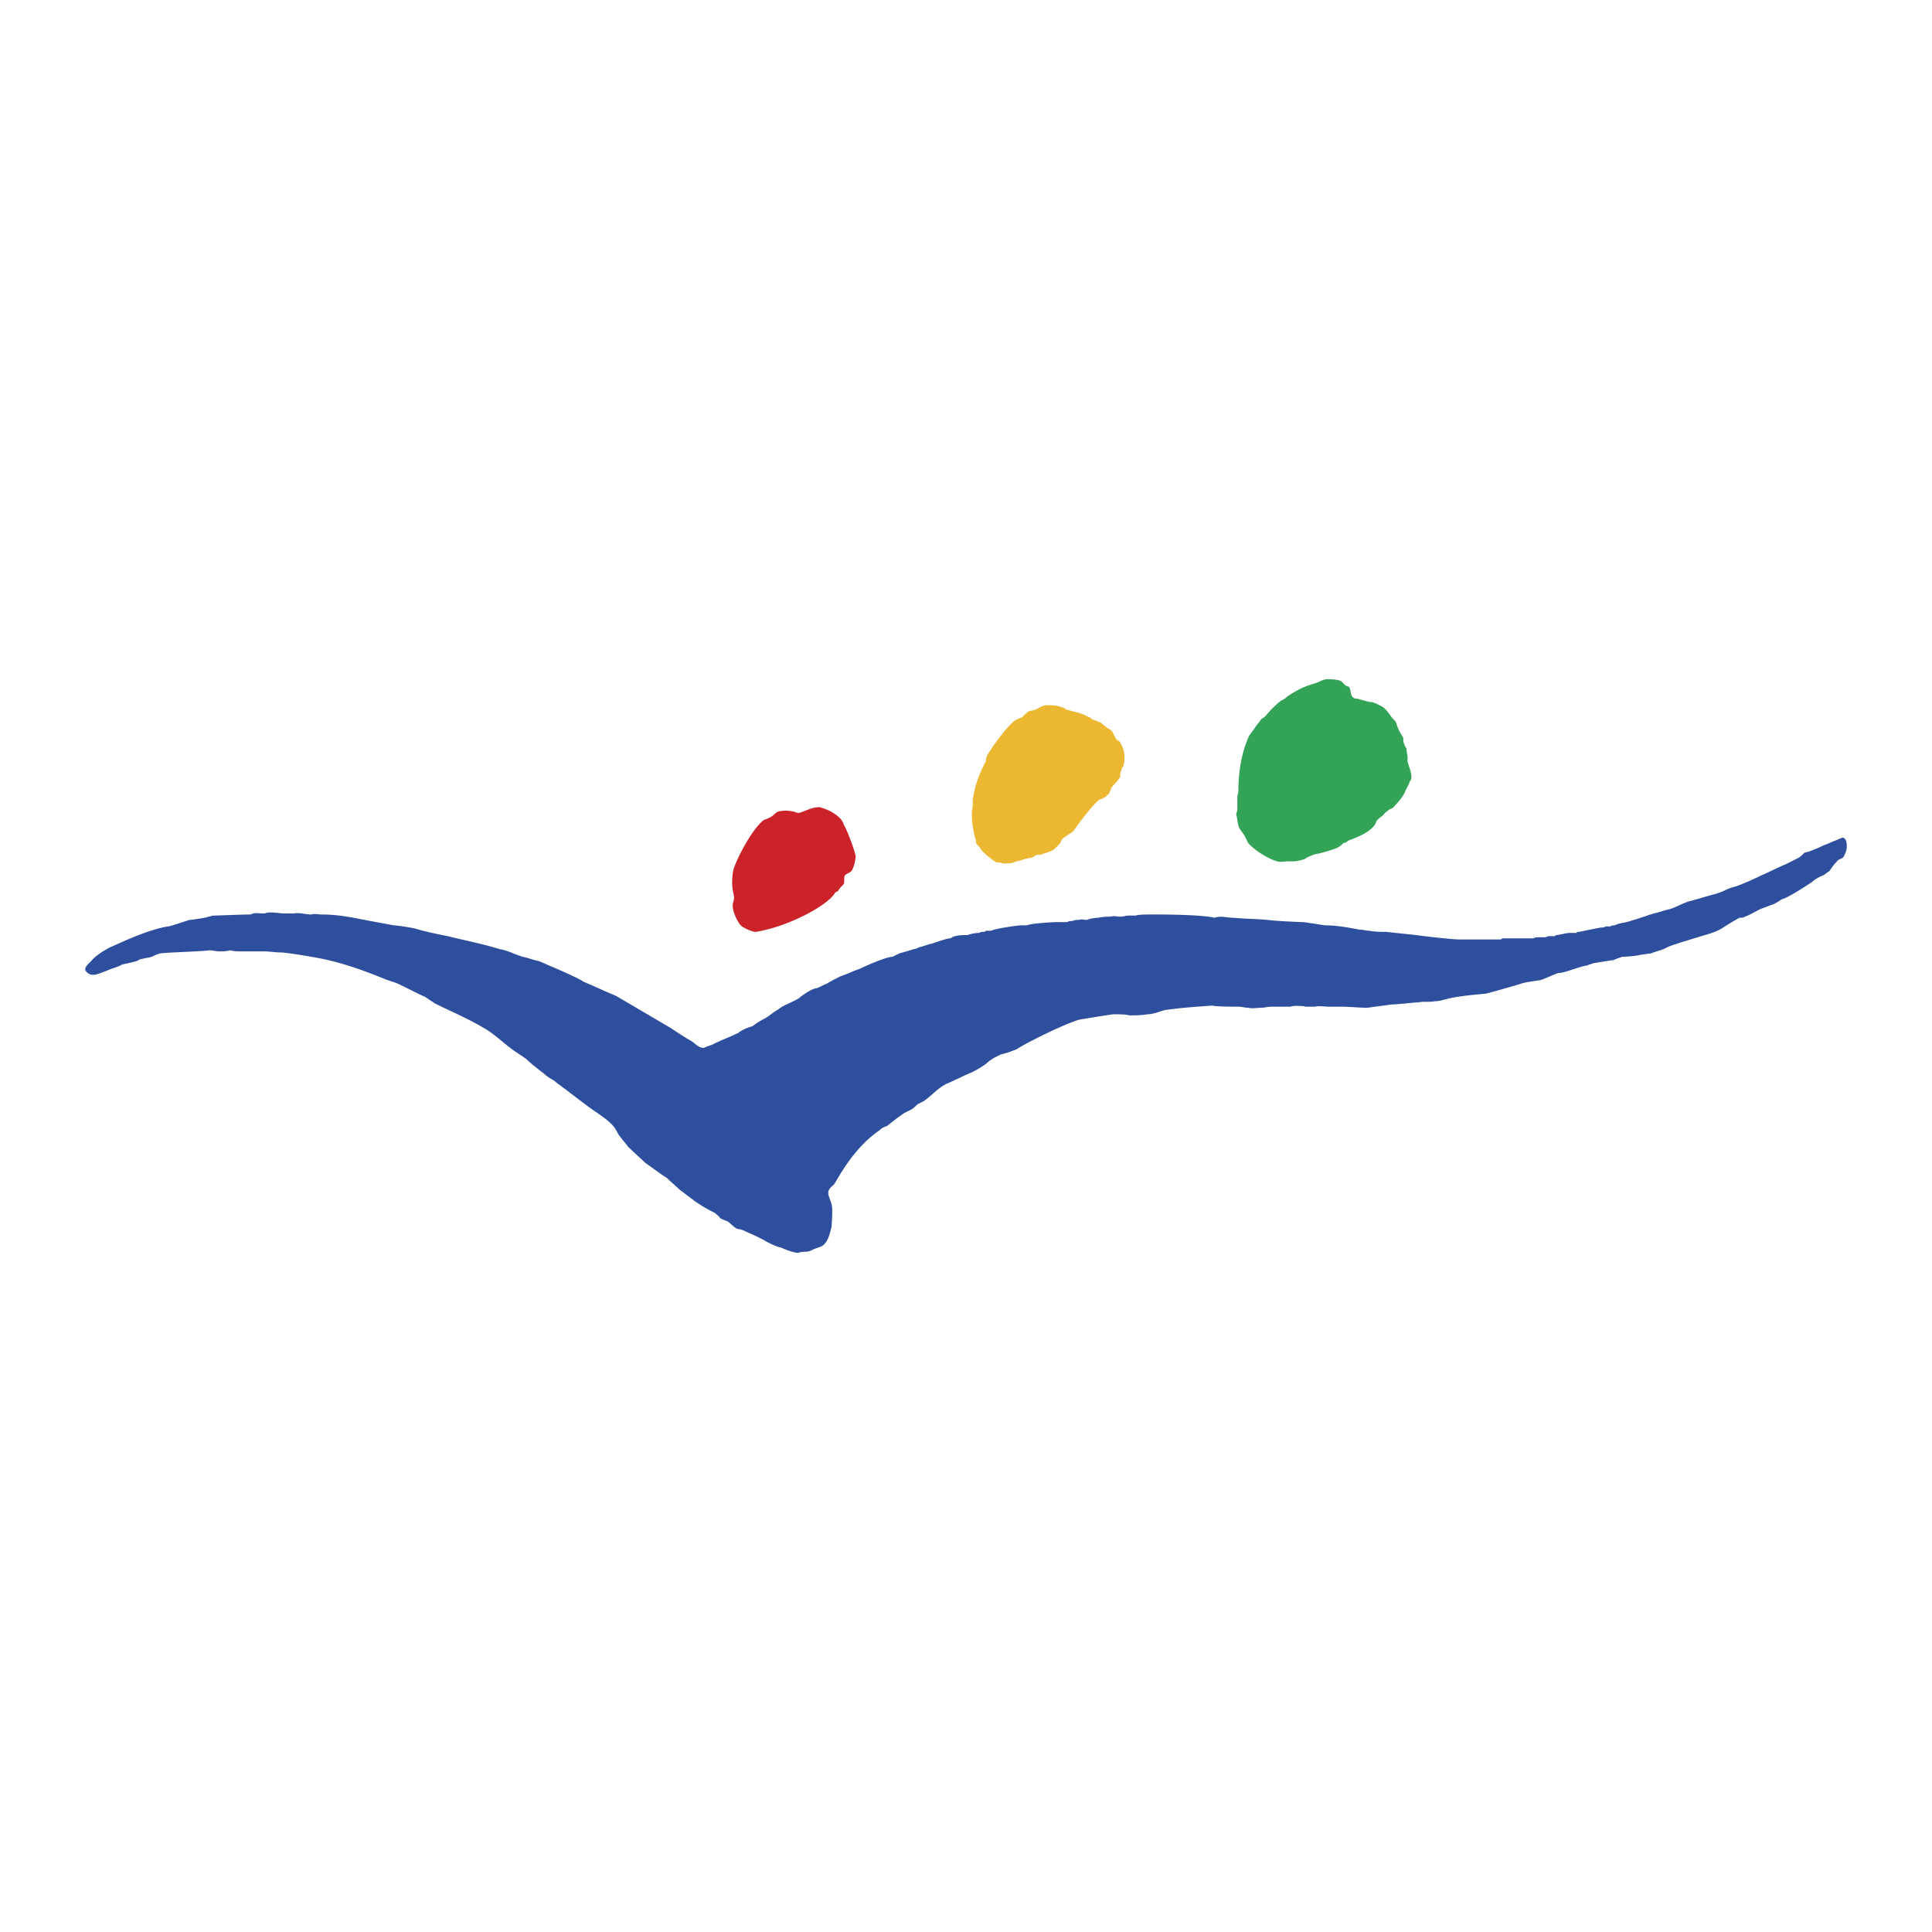 <svg xmlns="http://www.w3.org/2000/svg" width="2500" height="2500" viewBox="0 0 192.756 192.756"><g fill-rule="evenodd" clip-rule="evenodd"><path fill="#fff" d="M0 0h192.756v192.756H0V0z"/><path d="M133.836 67.979l.434.433c.107 0 .215.108.324.108.217.324.107.865.434 1.082.107.108.324.108.432.108.324.108.758.217 1.189.325.434 0 .758.216 1.191.433.432.216.758.757 1.082 1.19l.324.325c0 .108.107.216.107.324.109.325.217.541.324.758.109.216.217.324.326.541 0 .216 0 .433.107.649 0 .108.107.217.217.433 0 .325.107.649.107.866v.432c.109.433.541 1.407.324 1.839-.107.108-.107.216-.215.433l-.326.649c-.215.649-1.082 1.515-1.297 1.731-.217 0-.867.541-.975.757-.217.108-.324.216-.541.433-.107.108-.107.217-.217.433-.648.974-2.488 1.515-2.705 1.623-.107.108-.215.216-.432.216-.107.108-.324.325-.541.433-.107.108-1.514.541-2.055.649-.217 0-1.082.325-1.299.541-.434.108-.758.216-1.189.216h-.541c-.326 0-.65.108-.975 0-.865-.216-2.271-1.082-2.922-1.839a98.017 98.017 0 0 0-.324-.649c-.217-.433-.541-.649-.648-1.082s-.107-.757-.217-1.082c0-.216.109-.324.109-.433v-1.298c0-.216.107-.433.107-.649 0-1.947.324-3.895 1.082-5.518.217-.324.432-.541.541-.757.217-.325.432-.541.648-.866.109-.108.324-.216.434-.324a9.994 9.994 0 0 1 1.514-1.515c.217-.108.434-.217.65-.433.973-.649 1.621-.974 2.703-1.298.434-.108.867-.433 1.299-.433.113-.001 1.086-.001 1.41.216z" fill="#33a457"/><path d="M104.41 70.359c.539 0 1.08 0 1.514.216.217 0 .324.108.434.216.756.217 1.514.325 2.271.757.107 0 .217.108.324.216.324.108.541.217.865.325.217.216.434.325.648.541.217.108.434.216.541.433l.326.648c.107.108.215.217.324.217.541.757.648 1.623.432 2.488-.107.108-.215.324-.215.433-.109.216-.109.433-.109.649-.217.433-.648.757-.865 1.082-.107.216-.217.649-.434.757-.215.216-.432.325-.756.433-.758.541-2.488 2.921-2.598 3.137-.107.108-.973.649-1.082.757-.107.108-.215.325-.215.433l-.65.649c-.324.217-.756.325-1.082.433-.217.108-.432.108-.648.108-.217.108-.434.325-.758.325-.217 0-1.082.325-1.299.325-.324.216-.973.216-1.297.216-.217-.108-.434-.108-.65-.108-.215-.108-1.297-.866-1.621-1.406-.109-.217-.326-.325-.434-.542 0-.216 0-.325-.107-.541-.217-.974-.434-2.164-.217-3.138v-.649c.217-1.407.648-2.597 1.299-3.787 0-.325.107-.541.215-.757.434-.649.865-1.298 1.299-1.839s.865-1.082 1.406-1.515a5.46 5.46 0 0 1 .758-.325c.107-.216.324-.325.541-.541.217-.108.541-.108.758-.217.432-.213.756-.429 1.082-.429z" fill="#ecb731"/><path d="M82.88 80.961c.974.541 1.19.974 1.298 1.298.433.758 1.082 2.597 1.189 3.138 0 .433-.216 1.298-.433 1.515-.216.216-.433.216-.649.433-.108.216 0 .649-.108.865-.217.217-.433.433-.542.649-.108.108-.216.108-.325.217-.649 1.19-4.544 3.354-7.897 3.895-.433 0-1.298-.433-1.515-.649-.216-.217-.974-1.515-.757-2.272.325-.866-.325-.974 0-3.138.108-.649 1.623-3.895 3.029-5.085.325-.108.541-.216.757-.324.325-.217.433-.433.757-.541a3.091 3.091 0 0 1 1.406 0c.217 0 .433.216.757.108.649-.217 1.19-.542 1.948-.542.003 0 .976.325 1.085.433z" fill="#cc2229"/><path d="M183.818 83.558c.434.108.434.541.434.974 0 .324-.217.757-.324.974-.217.216-.541.216-.648.433-.326.324-.541.649-.758.974-.217.108-.434.324-.65.433-.324.108-.865.433-1.08.649-.65.433-2.49 1.623-3.029 1.731-.326.216-.65.433-.975.541-.324.108-.541.216-.865.325-.648.216-1.189.649-1.84.865-.107.108-.324.108-.541.108a31 31 0 0 0-1.623.974c-.432.324-1.406.649-1.838.757-.324.108-3.68 1.082-3.895 1.298-.434.216-.975.324-1.516.541-.324 0-.648.108-.973.108-.217.108-1.408.216-1.84.216-.324.108-.648.216-.865.325-.758.108-1.406.216-2.057.324-.217.108-.432.108-.541.217-.541 0-2.271.758-2.92.758-.109 0-1.299.541-1.623.648-.217.107-1.623.217-2.164.434-.324.107-3.354.973-3.463.973-1.189.109-2.379.217-3.461.434-.541.107-1.082.324-1.623.324-.541.107-1.082 0-1.623.107-.324 0-2.164.217-2.705.217-.758.107-1.623.217-2.379.324-.867 0-1.732-.107-2.705-.107h-1.189c-.217 0-1.191-.109-1.299 0h-.975c-.324-.109-1.297-.109-1.514 0H126.911c-.434 0-.758.107-1.082.107-.432 0-.865.109-1.299 0-.324 0-.648-.107-.973-.107-.541 0-2.271 0-2.598-.109-1.514.109-3.137.217-4.65.434-.541.107-1.191.434-1.84.434-.648.107-1.189.107-1.84.107-.215-.107-1.189-.107-1.514-.107-.217 0-2.812.432-3.463.539-2.055.65-5.949 2.705-6.166 2.922-.541.217-1.082.434-1.623.541-.217.107-.434.217-.648.324-.217.109-.65.434-.758.541-.217.217-1.299.865-1.624.975-.541.217-2.055.973-2.38 1.082-.865.432-1.515 1.189-2.271 1.73-.217.107-.433.217-.649.324-.217.217-.433.434-.649.541-.217.107-.433.217-.649.324-.649.434-1.19.865-1.731 1.299-.325.107-.541.217-.757.434-2.705 1.838-4.22 4.977-4.544 5.408-.217.217-.433.324-.542.65-.108.432.217.865.325 1.406.108.541 0 1.623 0 1.838 0 .434-.325 1.623-.649 1.947-.216.326-.649.434-.974.541-.324.109-.541.324-.974.324 0 0-.541 0-.757.109-.433 0-1.298-.324-1.731-.541-.324 0-1.406-.541-1.731-.758l-.649-.324c-.217-.107-.974-.434-1.19-.541-.216-.107-.541-.217-.757-.217-.433-.217-.649-.541-.974-.756a5.234 5.234 0 0 1-.758-.326c-.108-.217-.324-.324-.541-.541-.542-.215-1.948-1.082-2.164-1.297l-1.298-.975c-.108-.107-.974-.865-1.298-1.189-.541-.324-1.839-1.299-2.164-1.516-.216-.215-1.406-1.297-1.731-1.623-.216-.324-.541-.648-.757-.973-.217-.217-.325-.541-.541-.865-.541-.758-1.623-1.406-2.38-1.947-1.19-.865-2.272-1.732-3.462-2.598-.217-.217-.433-.324-.649-.432-.108-.109-.324-.217-.433-.324-.216-.217-.433-.326-.541-.434-.541-.434-.974-.758-1.406-1.189l-.974-.65c-.974-.648-1.839-1.514-2.813-2.164-1.731-1.082-3.57-1.838-5.301-2.703l-.974-.65c-.974-.432-1.947-.973-2.921-1.406-.325-.107-.649-.217-.974-.324-2.38-.973-4.76-1.839-7.465-2.272-.541-.108-2.596-.433-3.029-.433-.541 0-1.19-.108-1.731-.108h-2.164c-.433 0-.757 0-1.19-.108-.325.108-.757.108-1.082.108s-.649-.108-.974-.108c-.433.108-4.544.216-4.977.325a5.283 5.283 0 0 0-.757.324c-.325.108-.649.108-.974.216-.216 0-.325.108-.541.216-.433.108-.866.216-1.406.325-.217.108-.433.216-.758.325-.324.107-.649.217-.865.324-.649.217-1.515.758-2.056 0-.216-.324.325-.758.541-.974.433-.541 1.298-1.082 1.947-1.406.325-.108 3.57-1.731 5.734-2.056.216 0 2.055-.649 2.164-.649.108 0 1.731-.216 1.839-.324.217 0 .325-.108.542-.108.216 0 3.029-.108 3.246-.108h.432c.433-.216.758-.108 1.19-.108h.216c.541-.216 1.407 0 1.948 0h.974c.541-.108 1.19.108 1.73.108.325-.108.758 0 1.082 0 1.947 0 3.57.433 5.409.757.542.108 1.19.216 1.731.325.324 0 1.731.216 2.164.325 1.082.324 2.164.541 3.246.757 1.731.433 3.462.757 5.193 1.298.757.108 1.515.541 2.272.757.541.108 1.082.325 1.623.433.541.216.974.433 1.515.65.757.324 2.705 1.189 2.921 1.406 1.082.432 2.164.973 3.246 1.406l5.518 3.246c.649.432 1.298.865 2.056 1.297.324.217.649.65 1.19.65.216-.109.541-.217.865-.324.325-.217 1.948-.867 2.164-.975.108-.107.325-.107.433-.217.541-.432 1.407-.648 1.407-.648.216-.217.974-.65 1.189-.758.433-.217.866-.648 1.299-.865.649-.541 1.514-.758 2.164-1.189.216-.217 1.298-.975 1.731-.975.325-.107.649-.324.974-.432.541-.326.974-.541 1.407-.758.649-.217 1.298-.541 1.947-.758.433-.217 2.597-1.19 3.246-1.19l.649-.324c.325-.108 1.19-.325 1.407-.433.216 0 .433-.108.649-.216.216 0 .974-.325 1.19-.325.325-.108 1.515-.541 1.839-.541.108 0 .216-.108.216-.108.433-.216.974-.216 1.515-.216.324-.108.758-.217 1.19-.217.109-.108.324-.108.541-.108.109-.108.109-.108.217-.108h.432c.326-.216 2.705-.541 2.922-.541h.648c.434-.217 2.814-.325 2.922-.325h1.082c.217-.108.324-.108.541-.108.217-.108.432-.108.648-.108.217-.108.541 0 .758 0 .324-.108.758-.216 1.189-.216.434-.108.865-.108 1.191-.108.324-.108.756 0 .973 0 .324 0 .541-.108.865-.108h.65c.432-.108.973-.108 1.514-.108h.65c.215 0 4.436 0 5.732.325.541-.217 1.299 0 1.84 0 1.189.108 2.271.108 3.461.216.758.108 3.139.217 3.57.217.758.108 1.408.216 2.164.325 1.191 0 2.271.216 3.463.432.324 0 .648.108.973.108.541.108 1.082.108 1.623.108.975.108 2.057.216 3.029.325.758.108 3.57.433 4.221.433h4.109c.109 0 .217 0 .217-.108h3.138c.215-.108.324-.108.541-.108h.648c.107 0 .217-.108.324-.108h.541c.108 0 .217-.108.217-.108.217 0 1.082-.217 1.299-.217h.756c0-.108.109-.108.217-.108.109 0 2.057-.433 2.271-.433.109 0 .217 0 .434-.108h.434c.107-.108.324-.108.432-.108.434-.217.758-.217 1.189-.325a48.644 48.644 0 0 0 2.057-.649c.217-.108.432-.108.648-.216.541-.108 1.082-.325 1.623-.433.65-.216 1.189-.541 1.84-.757.865-.216 1.838-.541 2.705-.757.324-.108.648-.216.865-.325a5.294 5.294 0 0 1 1.189-.433 24.562 24.562 0 0 0 2.488-1.082c.541-.216 2.057-.974 2.381-1.082l1.297-.649c.217-.108.434-.325.65-.541.541-.108.973-.325 1.514-.541a5.46 5.46 0 0 1 .758-.325c.436-.218 1.085-.435 1.516-.651z" fill="#2d4f9e"/></g></svg>